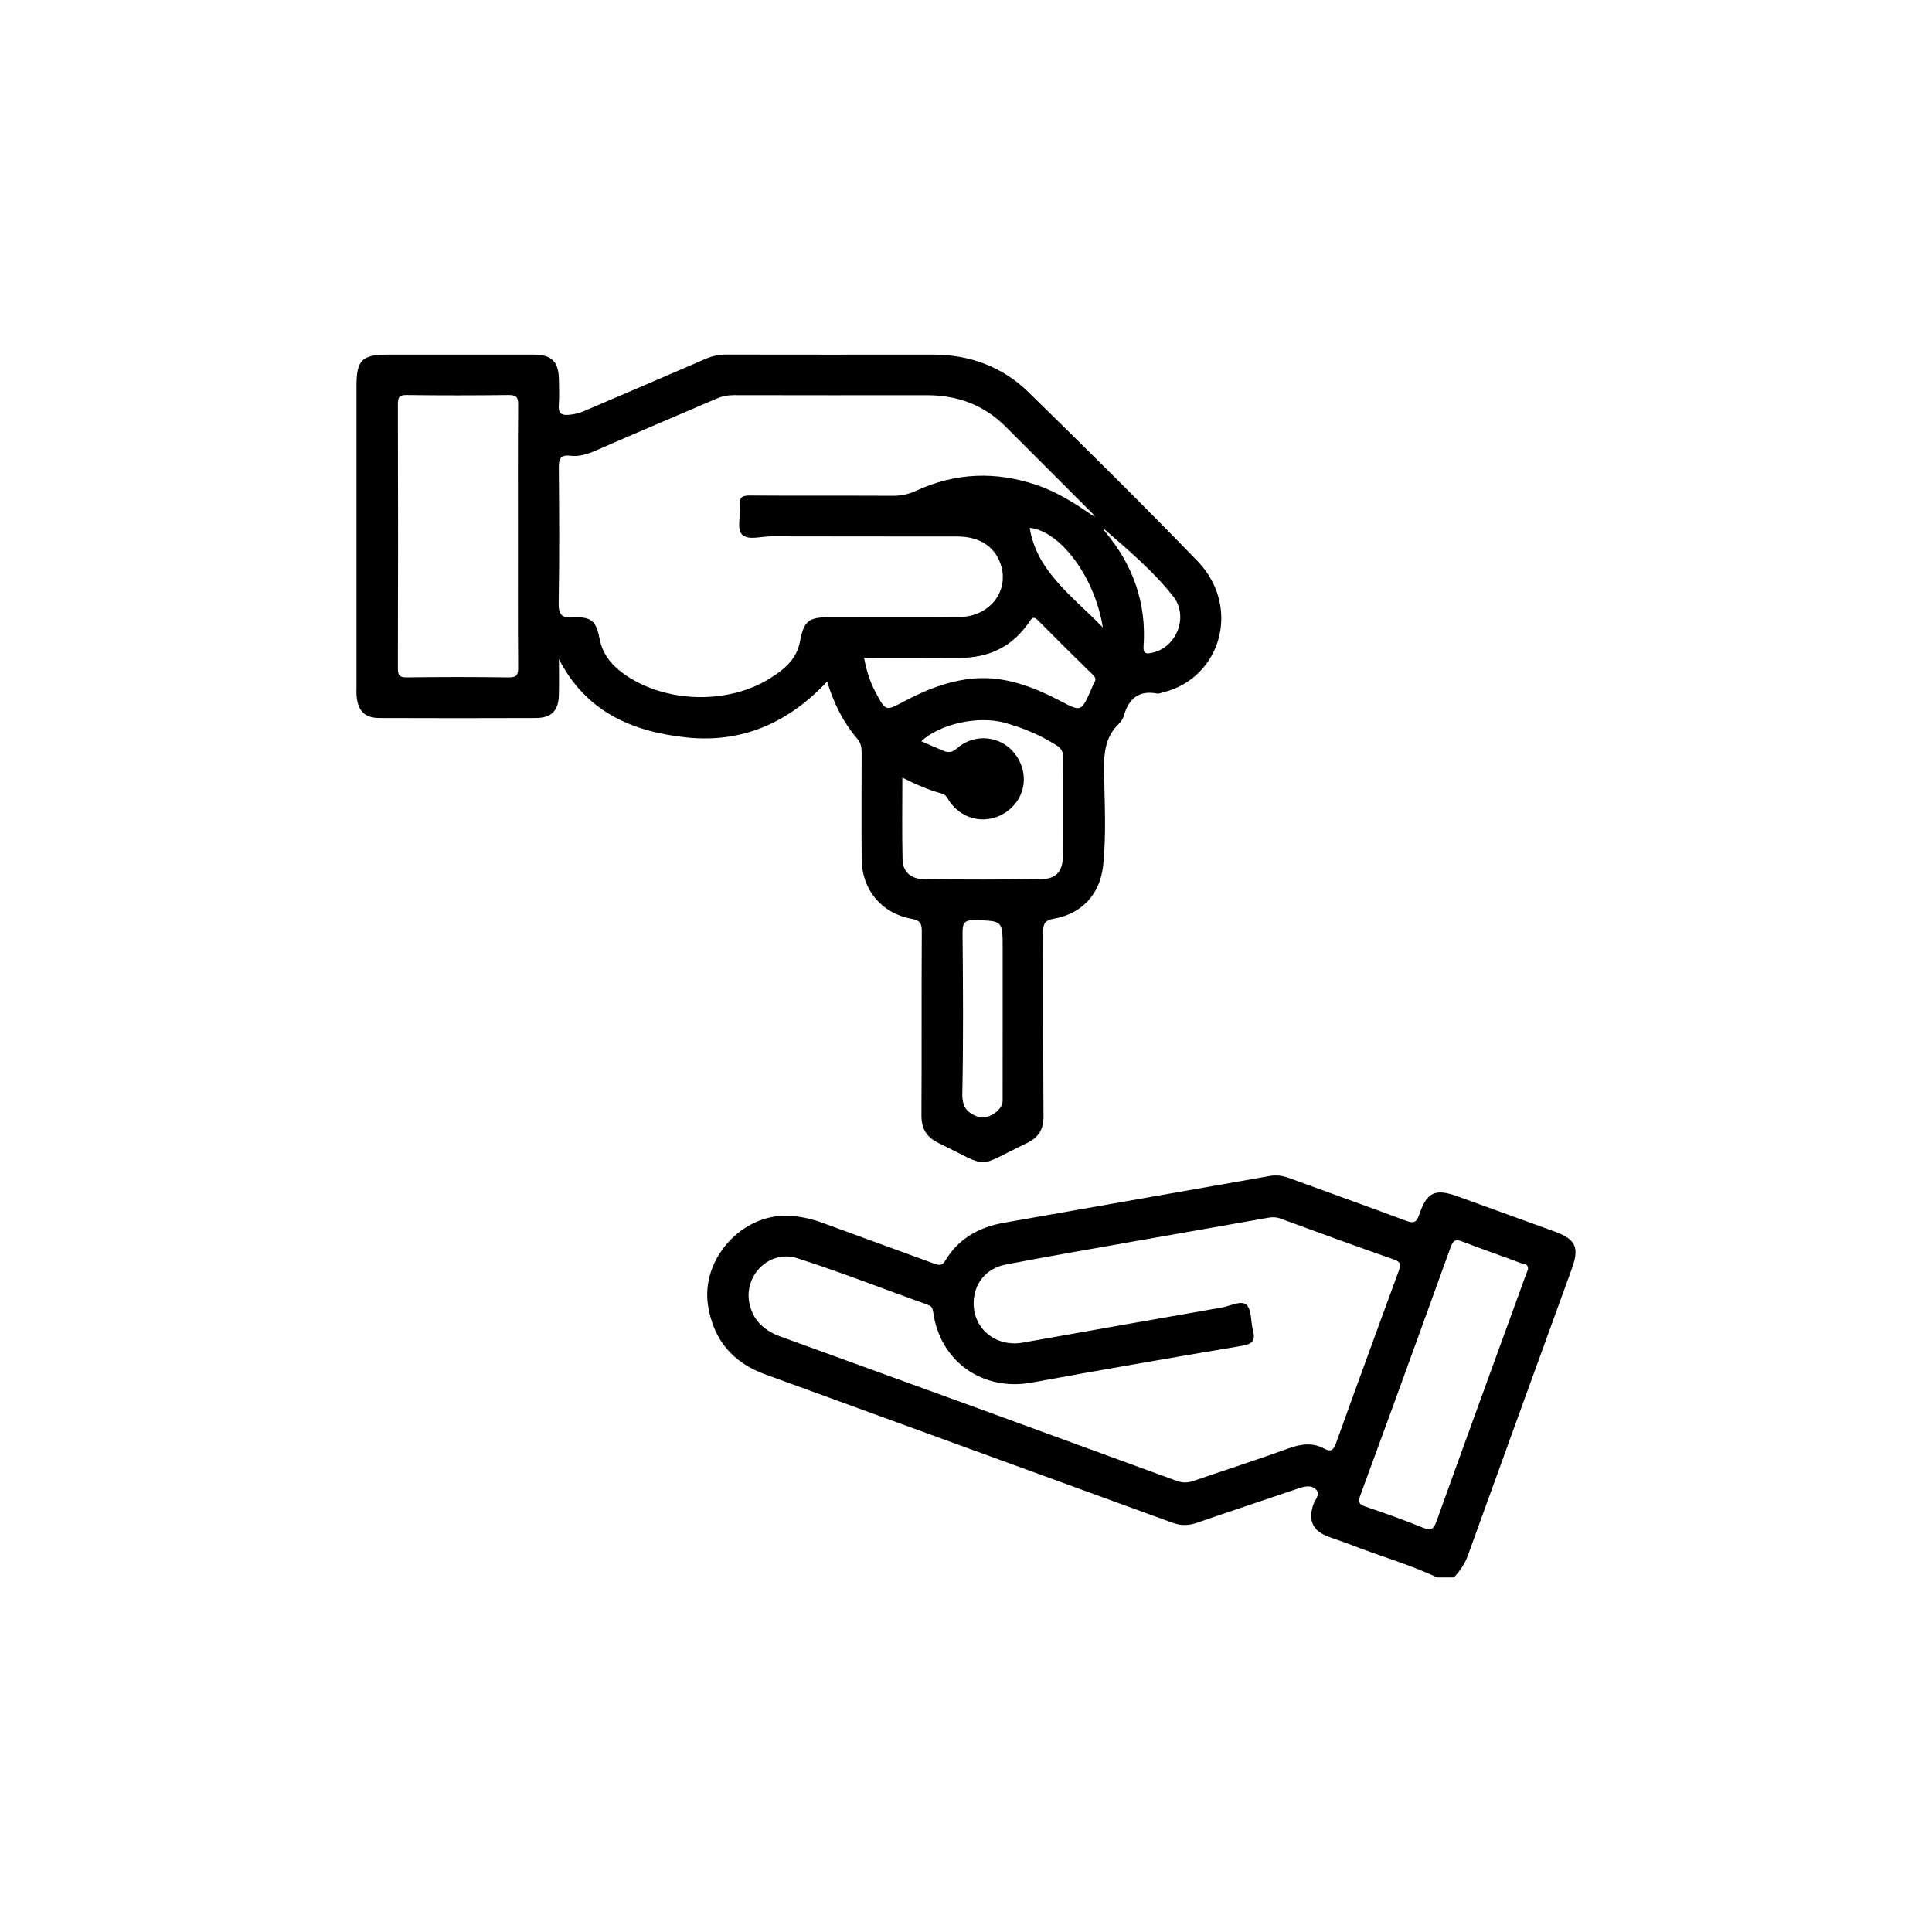 <?xml version="1.0" encoding="utf-8"?>
<!-- Generator: Adobe Illustrator 28.1.0, SVG Export Plug-In . SVG Version: 6.00 Build 0)  -->
<svg version="1.1" id="Capa_1" xmlns="http://www.w3.org/2000/svg" xmlns:xlink="http://www.w3.org/1999/xlink" x="0px" y="0px"
	 viewBox="0 0 500 500" style="enable-background:new 0 0 500 500;" xml:space="preserve">
<style type="text/css">
	.st0{stroke:#000000;stroke-width:4;stroke-miterlimit:10;}
	.st1{stroke:#000000;stroke-width:2;stroke-miterlimit:10;}
	.st2{stroke:#000000;stroke-width:5;stroke-miterlimit:10;}
	.st3{stroke:#000000;stroke-miterlimit:10;}
</style>
<g>
	<path d="M371.96,408.24c-7.39-3.46-15.26-5.65-22.83-8.64c-1.81-0.71-3.68-1.26-5.49-1.97c-3.92-1.52-5.05-4.05-3.83-8.04
		c0.41-1.35,2.06-2.85,0.76-4.12c-1.45-1.4-3.44-0.65-5.23-0.04c-8.52,2.9-17.07,5.73-25.58,8.67c-2.14,0.74-4.12,0.78-6.27,0
		c-35.16-12.83-70.35-25.61-105.51-38.43c-8.31-3.03-13.29-8.83-14.73-17.7c-1.96-12.05,8.76-24,21.04-23.32
		c3,0.17,5.86,0.81,8.67,1.85c9.5,3.51,19.03,6.93,28.53,10.43c1.25,0.46,2.25,0.82,3.12-0.64c3.45-5.79,8.83-8.72,15.26-9.85
		c22.92-4.06,45.85-8.04,68.76-12.1c1.81-0.32,3.41-0.05,5.09,0.57c9.98,3.67,20.01,7.23,29.97,10.95c1.94,0.73,2.83,0.8,3.61-1.53
		c1.96-5.89,4.19-6.8,9.96-4.7c8.36,3.04,16.74,6.05,25.1,9.1c5.46,1.99,6.42,4.12,4.41,9.66c-8.97,24.71-17.96,49.41-26.88,74.13
		c-0.8,2.22-2.06,4.03-3.61,5.72C374.84,408.24,373.4,408.24,371.96,408.24z M251.98,337.24c-0.05,6.77,5.88,11.46,12.72,10.23
		c17.16-3.08,34.33-6.07,51.51-9.08c2.18-0.38,5.06-1.97,6.38-0.7c1.4,1.35,1.07,4.4,1.68,6.66c0.69,2.54-0.16,3.49-2.75,3.93
		c-18.2,3.08-36.39,6.21-54.55,9.54c-12.55,2.3-23.6-5.37-25.42-18.01c-0.14-0.95-0.24-1.69-1.38-2.1
		c-11.27-4.03-22.42-8.44-33.82-12.08c-7.13-2.28-13.86,4.32-12.42,11.59c0.9,4.51,3.86,7.16,8.18,8.72
		c34.15,12.37,68.27,24.81,102.37,37.29c1.55,0.57,2.89,0.55,4.4,0.03c8.22-2.83,16.5-5.49,24.68-8.44
		c3.17-1.14,6.14-1.56,9.16,0.09c1.7,0.93,2.4,0.4,3.03-1.38c5.36-14.92,10.82-29.81,16.27-44.7c0.51-1.39,0.61-2.21-1.16-2.83
		c-9.85-3.45-19.65-7.02-29.44-10.62c-1.13-0.42-2.12-0.43-3.28-0.22c-11.2,2.01-22.42,3.94-33.63,5.93
		c-11.41,2.02-22.83,3.98-34.21,6.17C255.12,328.26,252.02,332.26,251.98,337.24z M395.45,328.48c0.1-1.48-1.08-1.3-1.71-1.54
		c-5.07-1.91-10.2-3.66-15.26-5.62c-1.71-0.66-2.37-0.43-3.03,1.39c-7.73,21.45-15.52,42.88-23.4,64.28
		c-0.71,1.94-0.19,2.4,1.52,2.98c4.94,1.67,9.85,3.43,14.68,5.39c2.03,0.82,2.77,0.44,3.5-1.61c7.64-21.26,15.39-42.49,23.11-63.73
		C395.08,329.45,395.3,328.88,395.45,328.48z"/>
	<path d="M144.65,170.58c0,3.13,0.07,6.27-0.02,9.4c-0.11,3.96-1.95,5.82-5.95,5.84c-13.49,0.05-26.98,0.05-40.47,0
		c-3.8-0.02-5.56-1.8-5.92-5.63c-0.08-0.82-0.03-1.65-0.03-2.47c0-25.95,0-51.9,0-77.85c0-6.7,1.41-8.09,8.13-8.09
		c12.56,0,25.12-0.01,37.69,0c4.7,0,6.48,1.76,6.57,6.46c0.04,2.16,0.12,4.33-0.03,6.49c-0.13,1.93,0.33,2.81,2.5,2.64
		c1.48-0.12,2.81-0.45,4.13-1.02c10.44-4.48,20.89-8.92,31.3-13.45c1.74-0.76,3.46-1.14,5.35-1.14c17.81,0.03,35.63,0.03,53.44,0.01
		c9.58-0.01,18.05,3.09,24.86,9.75c14.72,14.4,29.38,28.87,43.7,43.67c11.34,11.72,6.29,30.21-8.92,34.01
		c-0.5,0.12-1.03,0.38-1.5,0.29c-4.74-0.91-7.34,1.29-8.6,5.67c-0.22,0.76-0.68,1.55-1.26,2.1c-3.78,3.59-3.97,8.07-3.88,12.92
		c0.14,7.92,0.58,15.86-0.24,23.76c-0.77,7.43-5.47,12.54-12.74,13.82c-2.37,0.42-2.81,1.33-2.8,3.51
		c0.09,15.86-0.02,31.72,0.1,47.58c0.03,3.45-1.28,5.53-4.34,7c-13.56,6.5-9.16,6.57-22.72,0.02c-3.2-1.55-4.55-3.71-4.53-7.23
		c0.09-15.86-0.01-31.72,0.09-47.58c0.01-2.16-0.51-2.89-2.71-3.29c-7.74-1.41-12.79-7.54-12.85-15.38
		c-0.07-9.16-0.04-18.33-0.01-27.49c0-1.37-0.13-2.56-1.1-3.69c-3.66-4.26-6.11-9.19-7.82-14.84c-9.91,10.57-21.85,16-36.37,14.48
		C163.6,189.37,151.64,184.21,144.65,170.58z M283.39,133.82c-0.15-0.24-0.26-0.52-0.46-0.72c-7.56-7.58-15.13-15.16-22.71-22.72
		c-5.6-5.59-12.44-8.1-20.29-8.1c-16.68,0.01-33.36,0.02-50.04-0.02c-1.58,0-3.01,0.28-4.46,0.91c-10.43,4.5-20.9,8.9-31.3,13.46
		c-2.14,0.93-4.28,1.59-6.54,1.32c-2.62-0.31-2.99,0.86-2.97,3.14c0.1,11.63,0.18,23.27-0.04,34.9c-0.06,3.2,0.82,3.97,3.89,3.81
		c4.51-0.25,5.83,0.92,6.67,5.38c0.73,3.9,2.89,6.71,5.97,8.97c10.57,7.8,27.21,8.4,38.35,1.29c3.5-2.23,6.69-4.81,7.54-9.27
		c1.05-5.52,2.18-6.44,7.8-6.44c11.12-0.01,22.24,0.08,33.36-0.03c8.17-0.08,13.32-6.99,10.67-14.08
		c-1.62-4.33-5.51-6.77-11.06-6.78c-16.06-0.03-32.12,0.02-48.19-0.04c-2.63-0.01-6.13,1.18-7.63-0.58
		c-1.29-1.51-0.23-4.91-0.45-7.46c-0.18-2.09,0.61-2.54,2.58-2.52c12.35,0.09,24.71,0.01,37.07,0.07c2.11,0.01,3.99-0.41,5.9-1.29
		c10.26-4.74,20.74-5.11,31.42-1.44C273.92,127.45,278.64,130.57,283.39,133.82z M134.05,139.06c0-11.43-0.05-22.87,0.05-34.3
		c0.02-2.03-0.52-2.55-2.53-2.53c-8.75,0.11-17.51,0.12-26.26,0c-1.97-0.03-2.34,0.57-2.34,2.41c0.06,22.76,0.07,45.52,0,68.29
		c-0.01,1.92,0.48,2.4,2.38,2.37c8.75-0.11,17.51-0.12,26.26,0.01c2.09,0.03,2.5-0.63,2.49-2.57
		C134.01,161.51,134.05,150.28,134.05,139.06z M233.53,201.25c0,7.29-0.11,14.26,0.05,21.21c0.07,3.11,2.09,5.01,5.51,5.06
		c10.19,0.13,20.39,0.15,30.58-0.02c3.67-0.06,5.36-2.07,5.38-5.72c0.06-8.65-0.01-17.3,0.05-25.95c0.01-1.41-0.46-2.17-1.65-2.93
		c-4.21-2.65-8.72-4.56-13.48-5.86c-6.93-1.89-16.76,0.34-21.55,4.79c1.94,0.84,3.81,1.67,5.69,2.46c1.28,0.54,2.28,0.5,3.51-0.59
		c4.53-4.03,11.36-3.34,14.99,1.31c3.78,4.85,2.94,11.38-1.94,14.95c-4.9,3.58-11.4,2.48-14.89-2.5c-0.56-0.81-0.86-1.78-2.07-2.1
		C240.28,204.44,237.02,203,233.53,201.25z M223.62,170.25c0.62,3.34,1.54,6.22,3,8.96c2.62,4.9,2.56,4.86,7.39,2.29
		c6.21-3.31,12.89-5.84,19.84-6c7.2-0.16,14.07,2.49,20.48,5.86c5.48,2.87,5.45,2.94,8.07-2.9c0.25-0.56,0.41-1.17,0.74-1.68
		c0.53-0.83,0.47-1.39-0.28-2.12c-4.79-4.67-9.55-9.37-14.25-14.13c-1.13-1.14-1.54-0.63-2.23,0.4c-4.37,6.5-10.59,9.39-18.34,9.34
		C240.01,170.21,231.99,170.25,223.62,170.25z M259.49,262.73c0-5.76,0-11.52,0-17.28c0-7.26,0-7.12-7.28-7.31
		c-2.73-0.07-3.12,0.88-3.1,3.3c0.12,13.88,0.22,27.77-0.06,41.65c-0.07,3.49,1.3,4.96,4.17,5.97c2.32,0.82,6.25-1.68,6.26-4.13
		C259.5,277.53,259.49,270.13,259.49,262.73z M285.6,136.78c0.11,0.25,0.17,0.54,0.33,0.74c7.25,8.61,10.83,18.48,10.02,29.78
		c-0.15,2.05,0.88,1.91,2.19,1.64c6.35-1.31,9.59-9.39,5.48-14.6C298.43,147.74,291.95,142.32,285.6,136.78z M285.41,162.38
		c-2.11-13.3-11.18-25.02-18.93-25.78C268.32,147.94,277.55,154.26,285.41,162.38z"/>
</g>
</svg>
